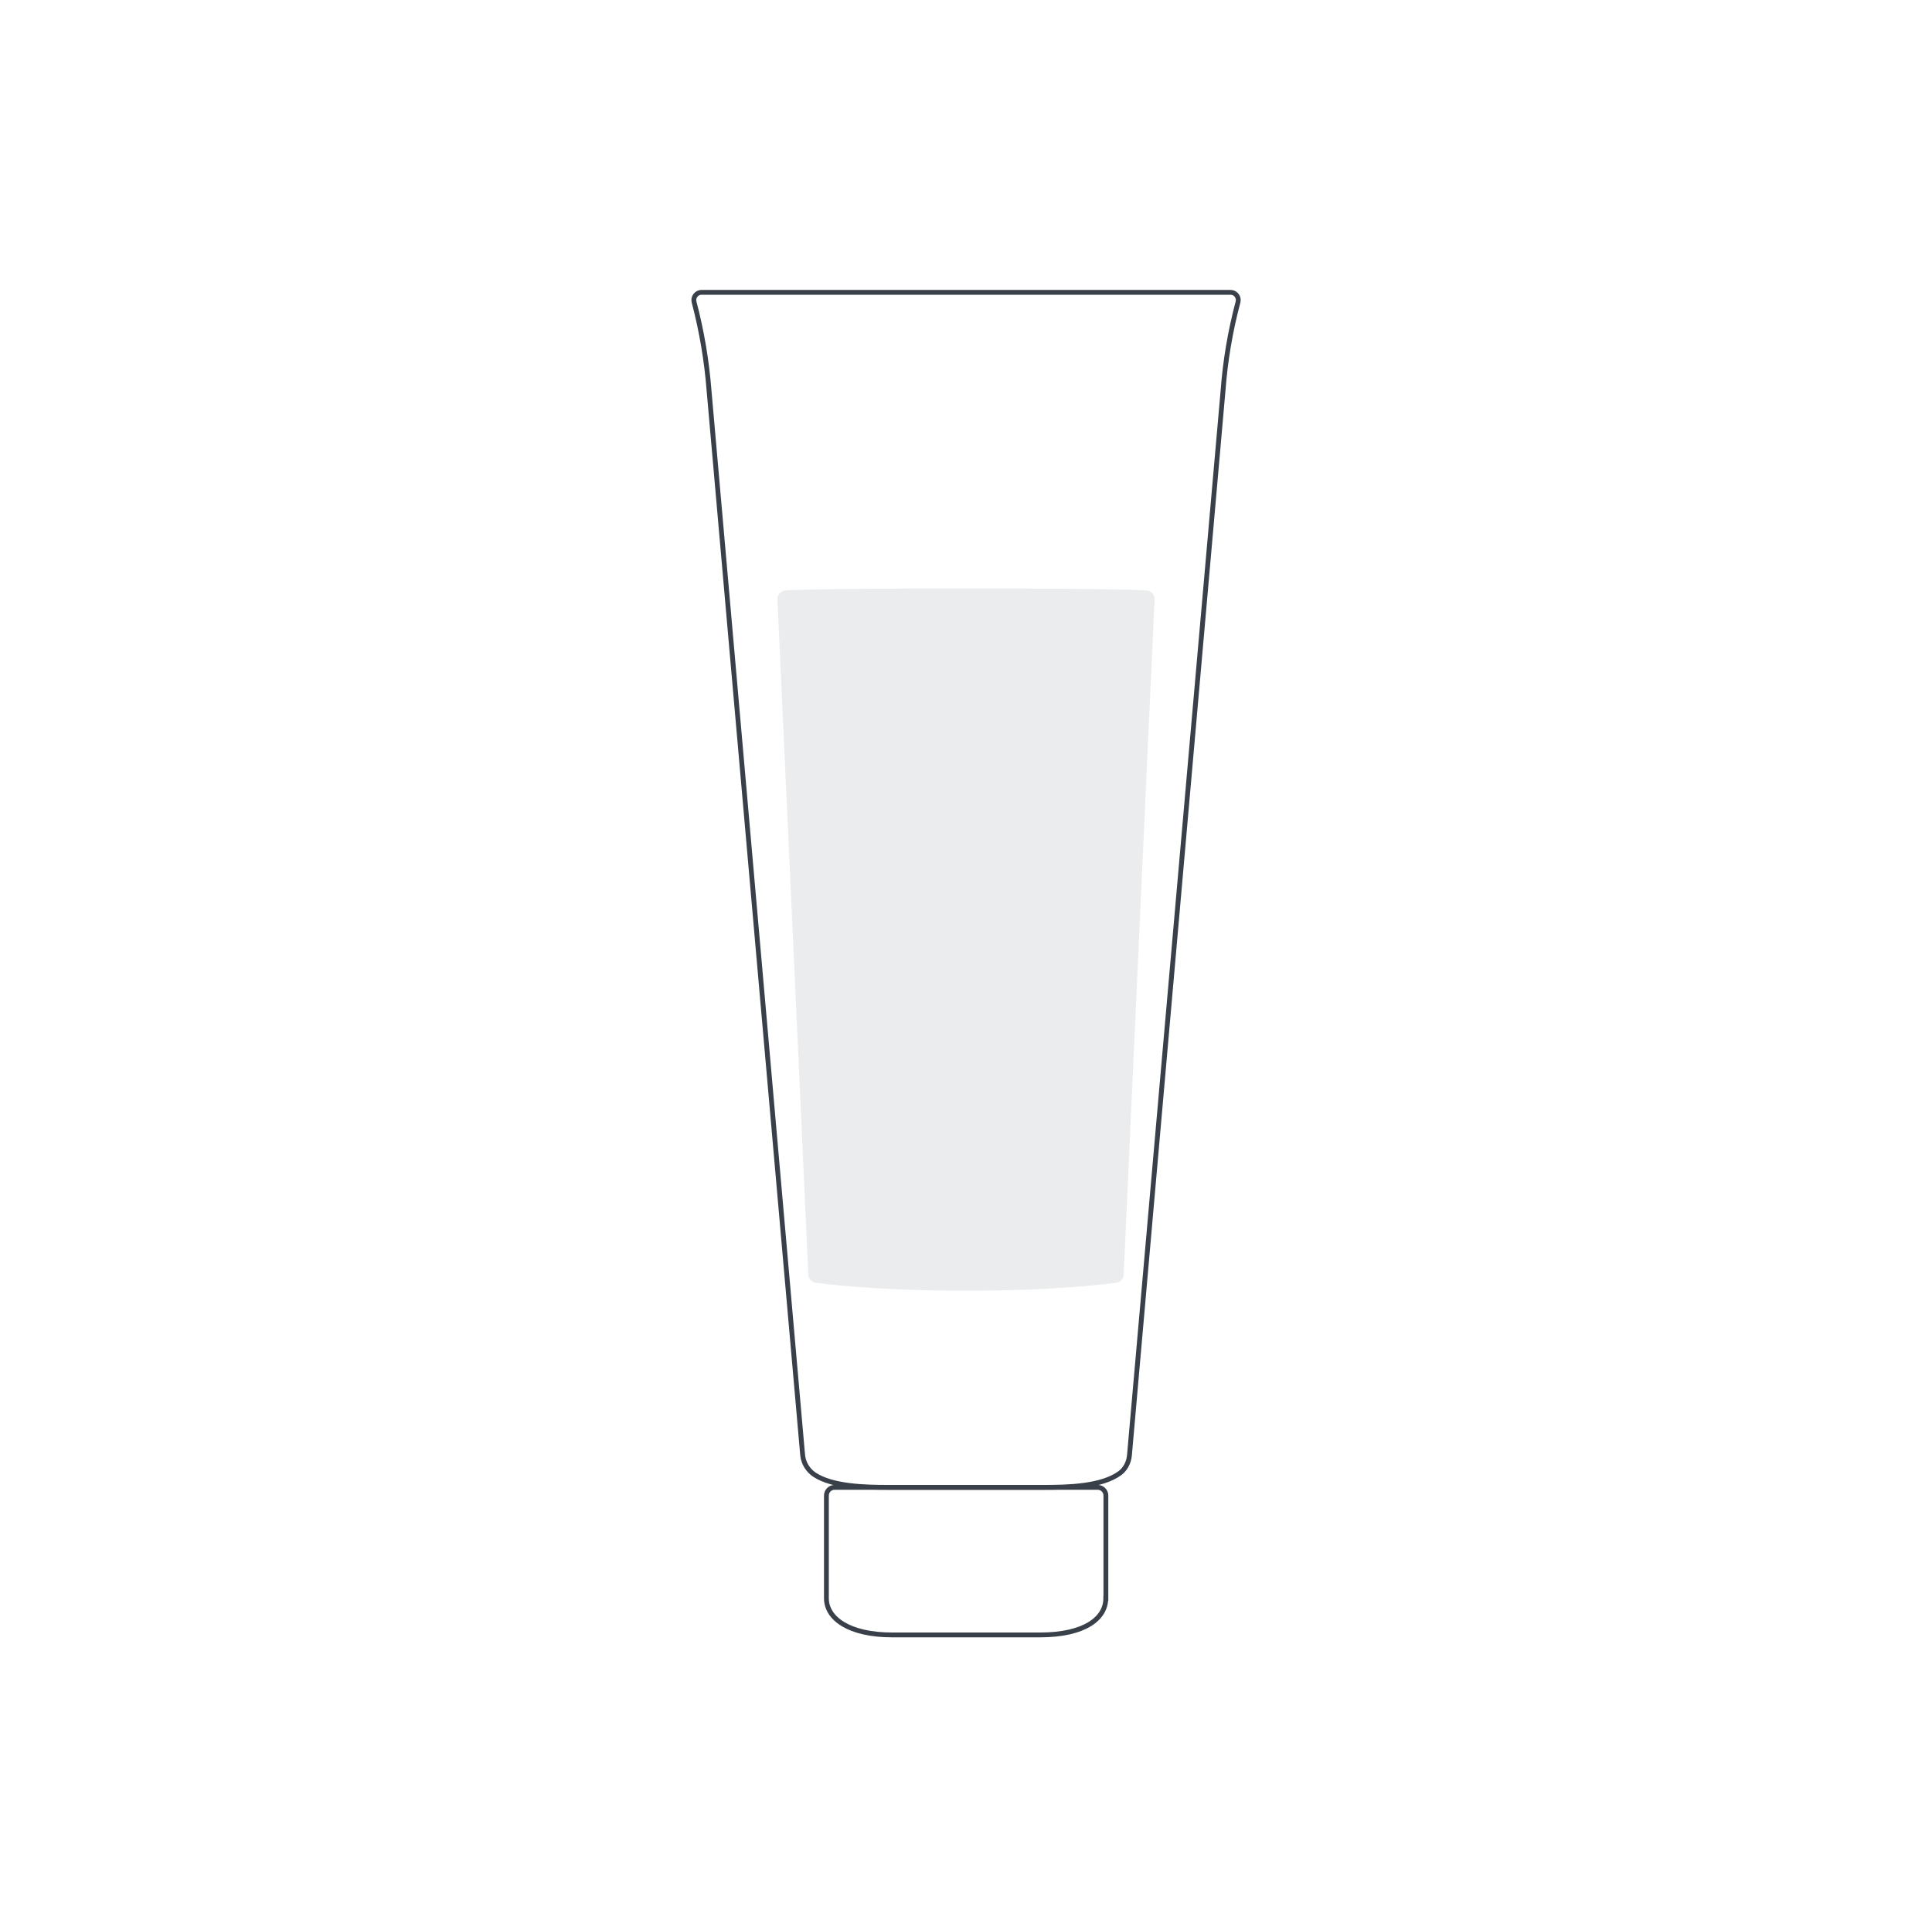<?xml version="1.0" encoding="UTF-8"?> <svg xmlns="http://www.w3.org/2000/svg" id="GRAFICA" viewBox="0 0 200 199.11"><defs><style>.cls-1{fill:#394049;opacity:.1;}.cls-2{fill:none;stroke:#394049;stroke-miterlimit:10;stroke-width:.5px;}</style></defs><path class="cls-2" d="M107.99,154.01h-15.98c-2.43,0-5.84-.07-7.71-1.32-.68-.46-1.13-1.2-1.21-2.02l-9.69-110.23c-.24-3.1-.76-6.16-1.55-9.17h0c-.13-.5,.25-1,.77-1h54.77c.52,0,.9,.5,.77,1h0c-.8,3-1.32,6.07-1.55,9.17l-9.69,110.25c-.07,.73-.41,1.42-.99,1.85-1.91,1.4-5.4,1.47-7.93,1.47Z"></path><path class="cls-1" d="M115.36,132.85s-5.64,.8-15.36,.8-15.36-.8-15.36-.8c-.52,0-.94-.37-.96-.84l-3.2-69.99c-.02-.49,.42-.89,.96-.89,0,0,3-.2,18.56-.2s18.56,.2,18.56,.2c.54,0,.97,.4,.96,.89l-3.2,69.99c-.01,.47-.44,.84-.96,.84Z"></path><path class="cls-2" d="M114.47,165.5c0,2.1-2.22,3.79-6.79,3.79h-15.34c-4.43,0-6.79-1.7-6.79-3.79v-10.64c0-.47,.38-.85,.85-.85h27.23c.47,0,.85,.38,.85,.85v10.64Z"></path></svg> 